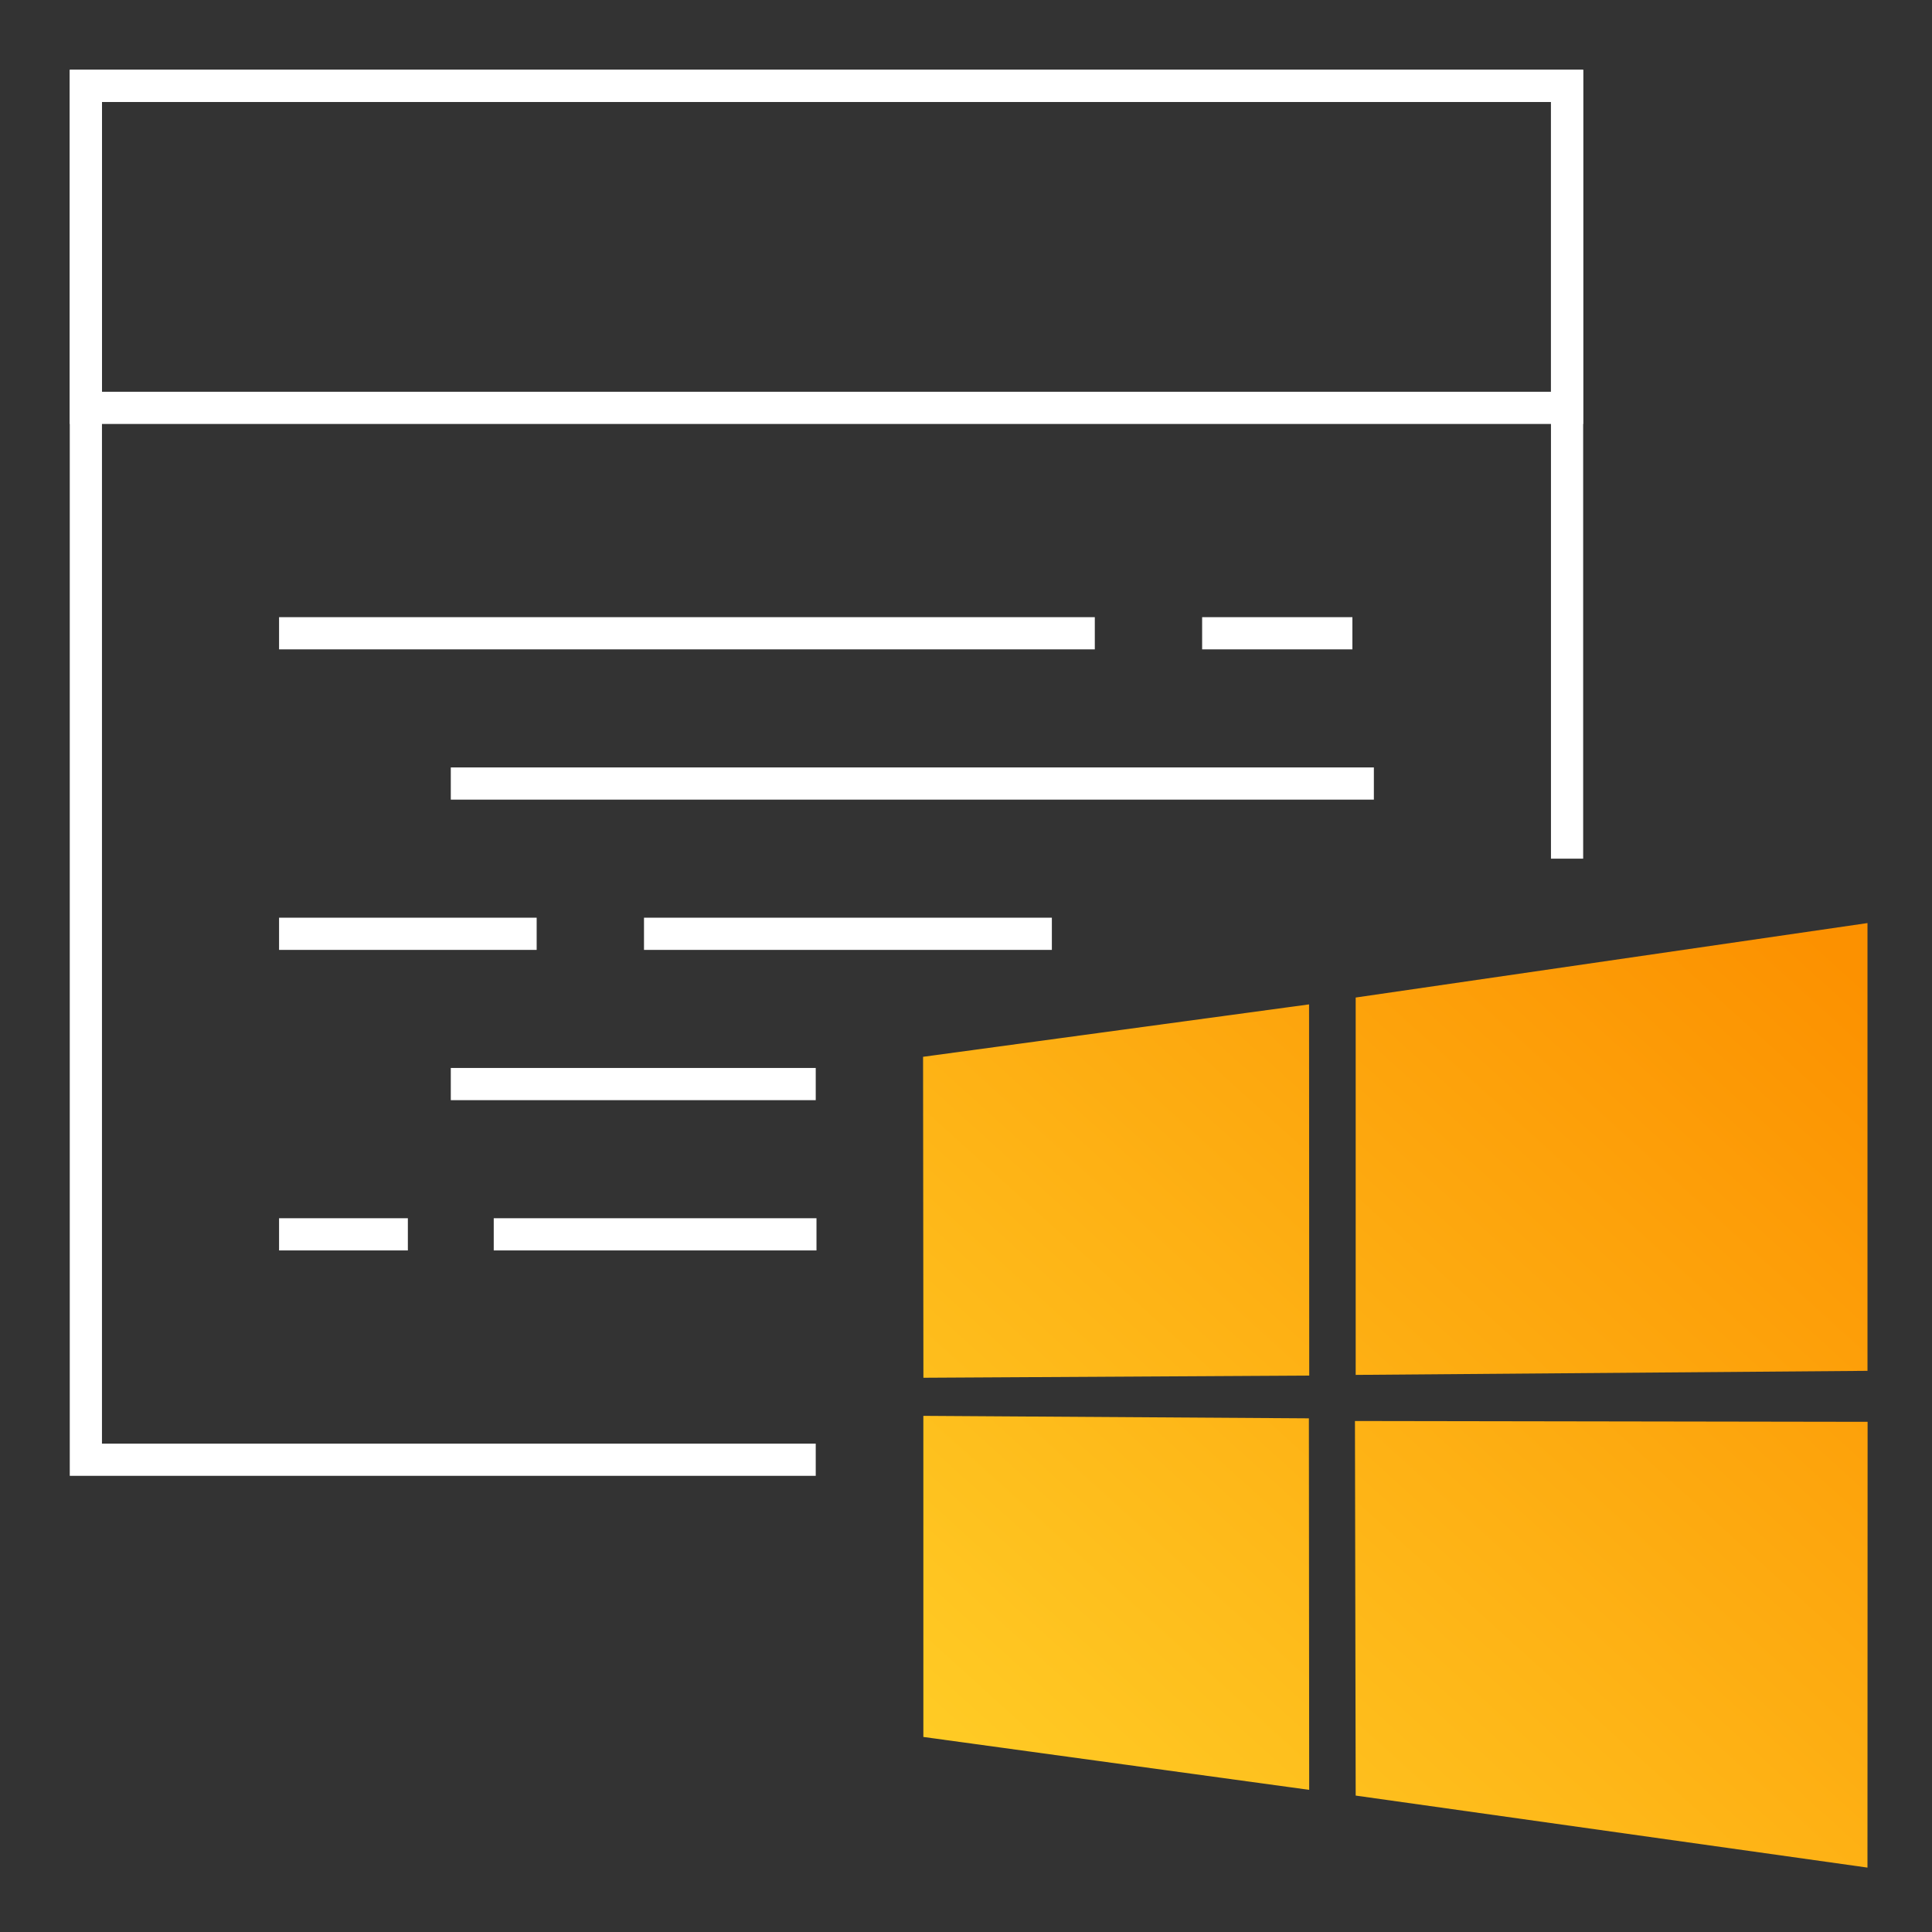 <svg width="90" height="90" viewBox="0 0 90 90" fill="none" xmlns="http://www.w3.org/2000/svg">
<rect x="0" y="0" width="90" height="90" fill="#333333" stroke="none"/>
<path d="M4 19L73 19V4L4 4V19Z" stroke="white" stroke-width="1.5" stroke-miterlimit="10"/>
<path d="M73 40V4H4V68H38M13 29.5H51M56 29.5H63M21 36.5H64M13 43.5H25M30 43.5H49M21 50.5H38M13 57.5H19M23 57.5H38.035" stroke="white" stroke-width="1.5" stroke-miterlimit="10"/>
<path fill-rule="evenodd" clip-rule="evenodd" d="M43 49.23L43.016 64.181L60.989 64.079L60.981 46.788L43 49.23ZM60.973 66.072L43.013 65.956L43.014 80.914L60.987 83.378L60.973 66.072ZM63.153 46.469V64.048L86.995 63.859V43L63.153 46.469ZM87 66.234L63.119 66.196L63.153 83.645L86.994 87L87 66.234Z" fill="url(#paint0_linear_5854_32518)"/>
<defs>
<linearGradient id="paint0_linear_5854_32518" x1="84" y1="43" x2="45.5" y2="85.5" gradientUnits="userSpaceOnUse">
<stop stop-color="#FC9100"/>
<stop offset="1" stop-color="#FFCD26"/>
</linearGradient>
</defs>
</svg>
